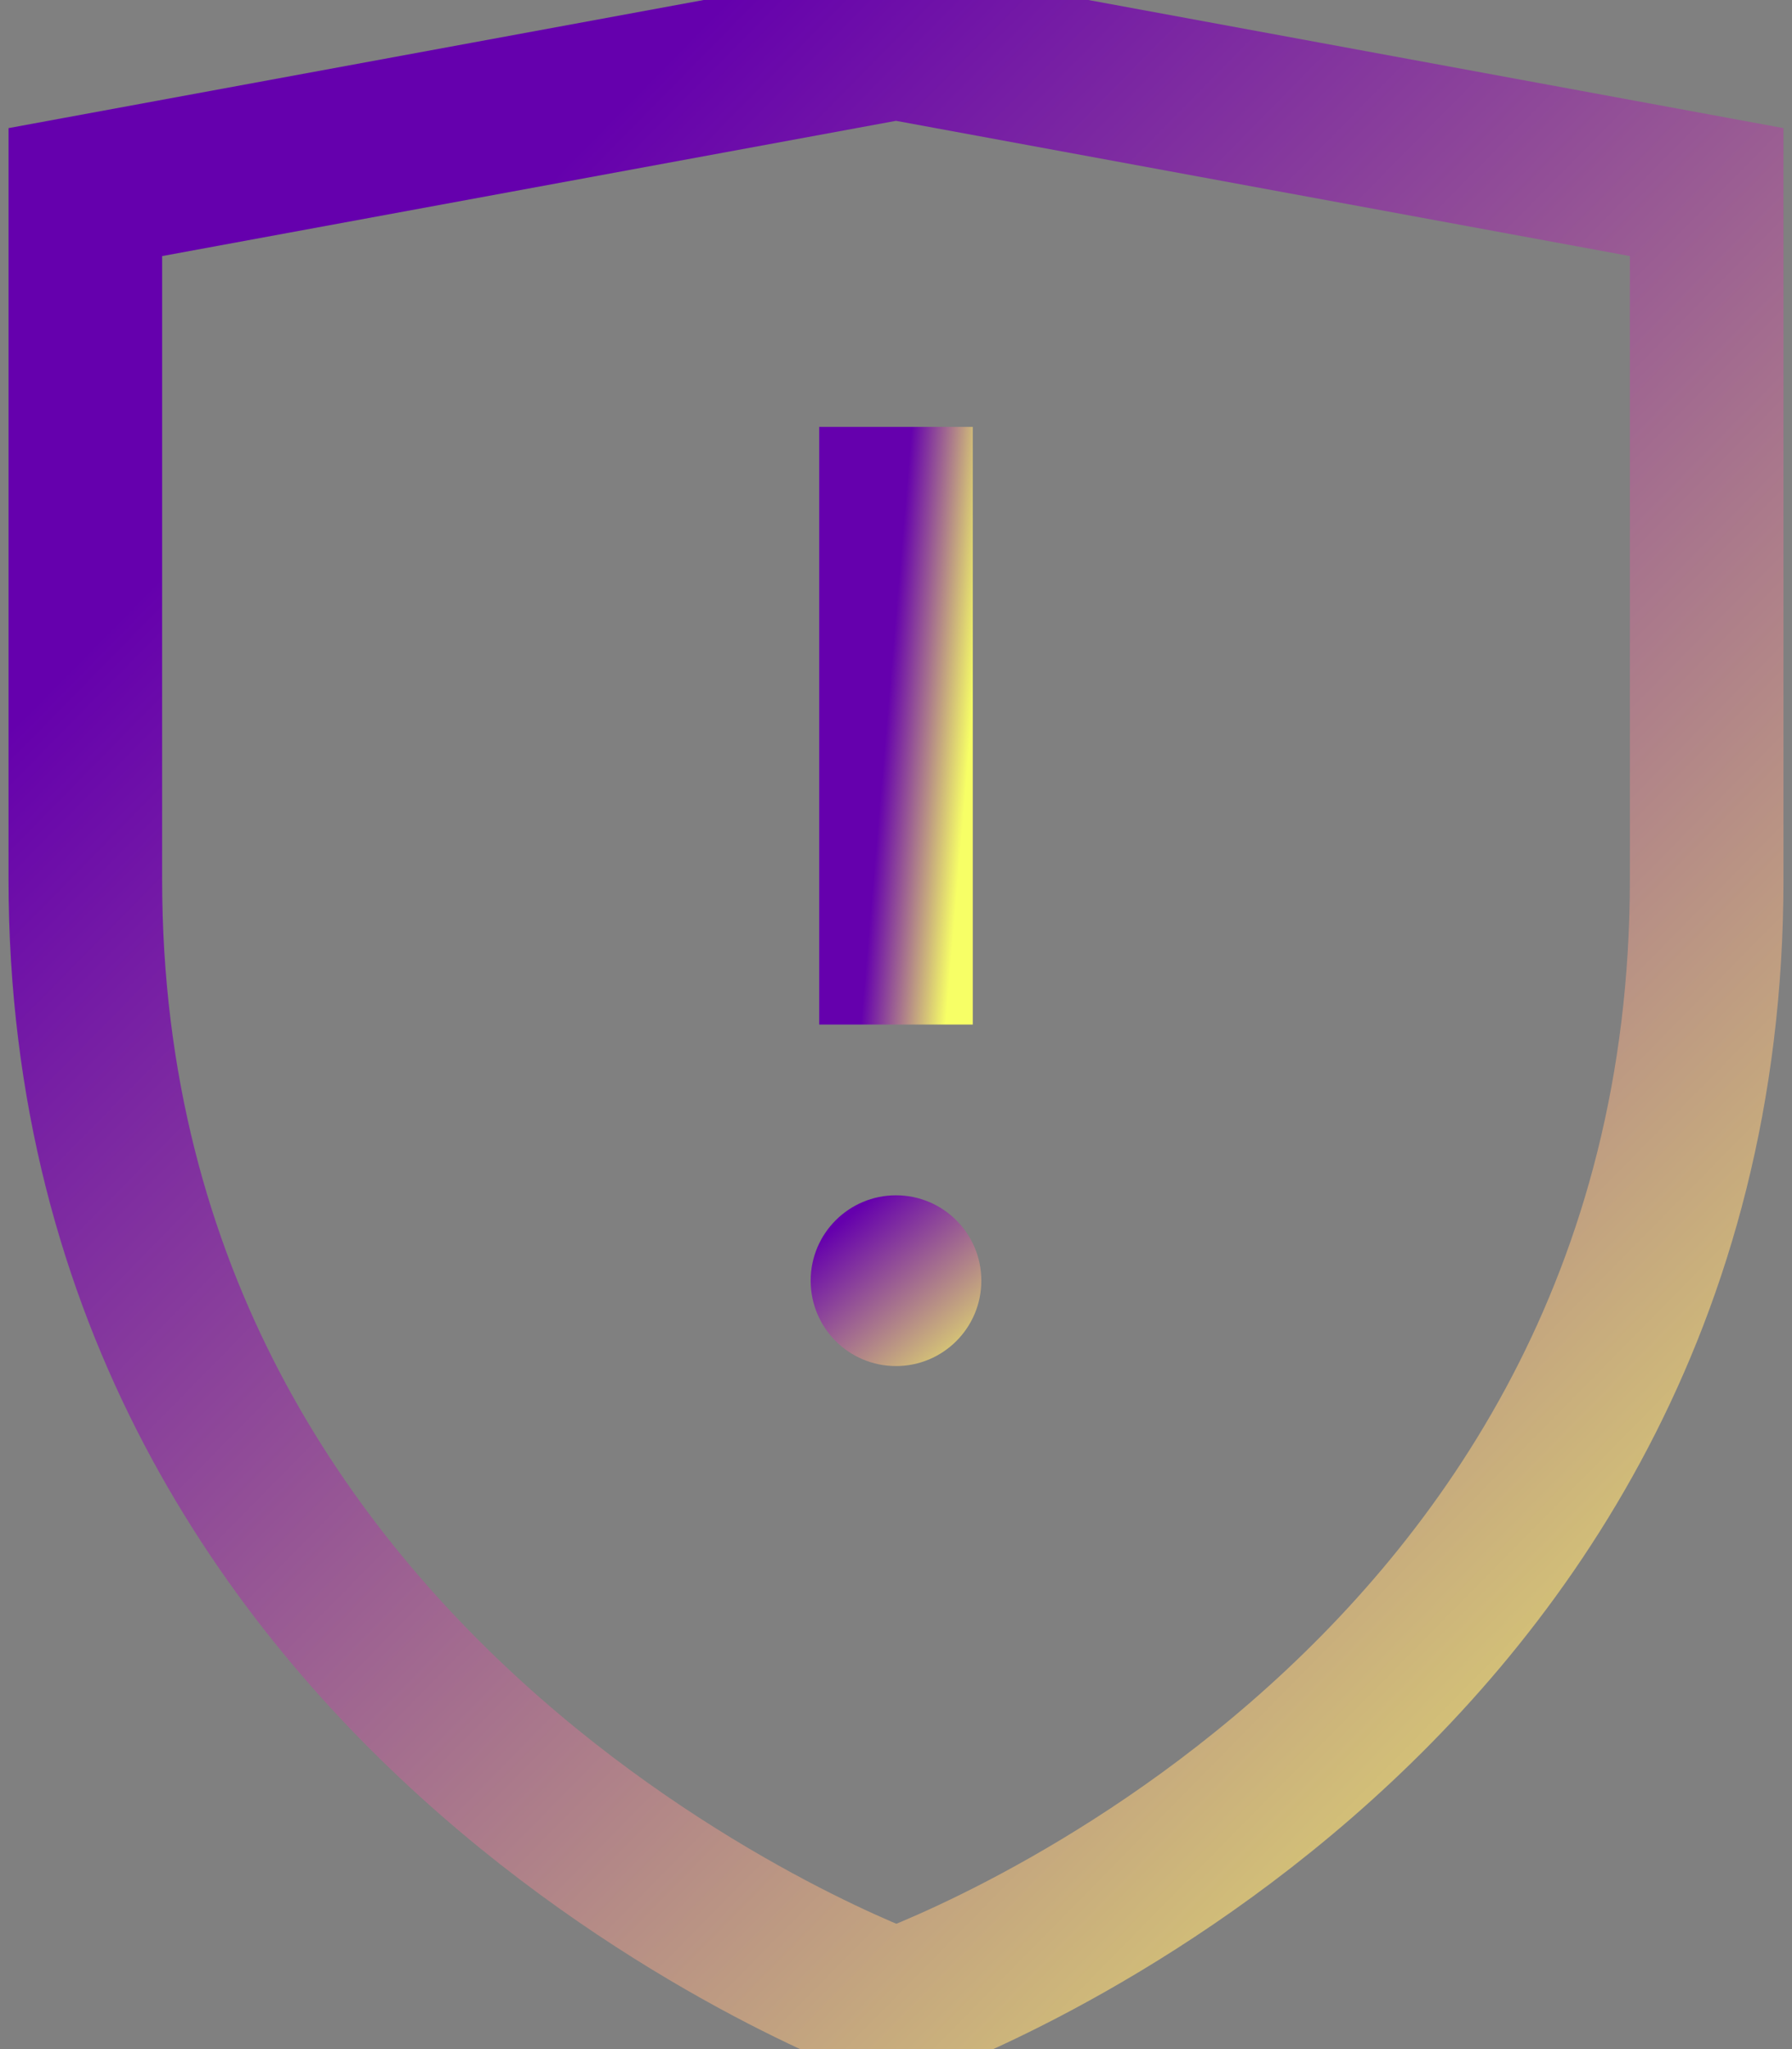 <?xml version="1.0" encoding="UTF-8"?> <svg xmlns="http://www.w3.org/2000/svg" width="42" height="48" viewBox="0 0 42 48" fill="none"><rect x="0" y="0" width="42" height="48" fill="#808080" stroke="none"/><path d="M21 47C21 47 2 40.2 2 20.6V4.5L21 1L40 4.5V20.6C40 40.4 21 47 21 47Z" stroke="url(#paint0_linear_527_3)" stroke-width="3.6" stroke-miterlimit="10"></path><path d="M21 10V24" stroke="url(#paint1_linear_527_3)" stroke-width="3.6" stroke-miterlimit="10"></path><path d="M21 32C22.105 32 23 31.105 23 30C23 28.895 22.105 28 21 28C19.895 28 19 28.895 19 30C19 31.105 19.895 32 21 32Z" fill="url(#paint2_linear_527_3)"></path><defs><linearGradient id="paint0_linear_527_3" x1="-7.771" y1="-5.624" x2="46.094" y2="47.352" gradientUnits="userSpaceOnUse"><stop offset="0.286" stop-color="#6500AD"></stop><stop offset="1" stop-color="#F7FF66"></stop></linearGradient><linearGradient id="paint1_linear_527_3" x1="20.743" y1="7.984" x2="23.511" y2="8.22" gradientUnits="userSpaceOnUse"><stop offset="0.286" stop-color="#6500AD"></stop><stop offset="1" stop-color="#F7FF66"></stop></linearGradient><linearGradient id="paint2_linear_527_3" x1="17.971" y1="27.424" x2="22.586" y2="32.917" gradientUnits="userSpaceOnUse"><stop offset="0.286" stop-color="#6500AD"></stop><stop offset="1" stop-color="#F7FF66"></stop></linearGradient></defs></svg> 